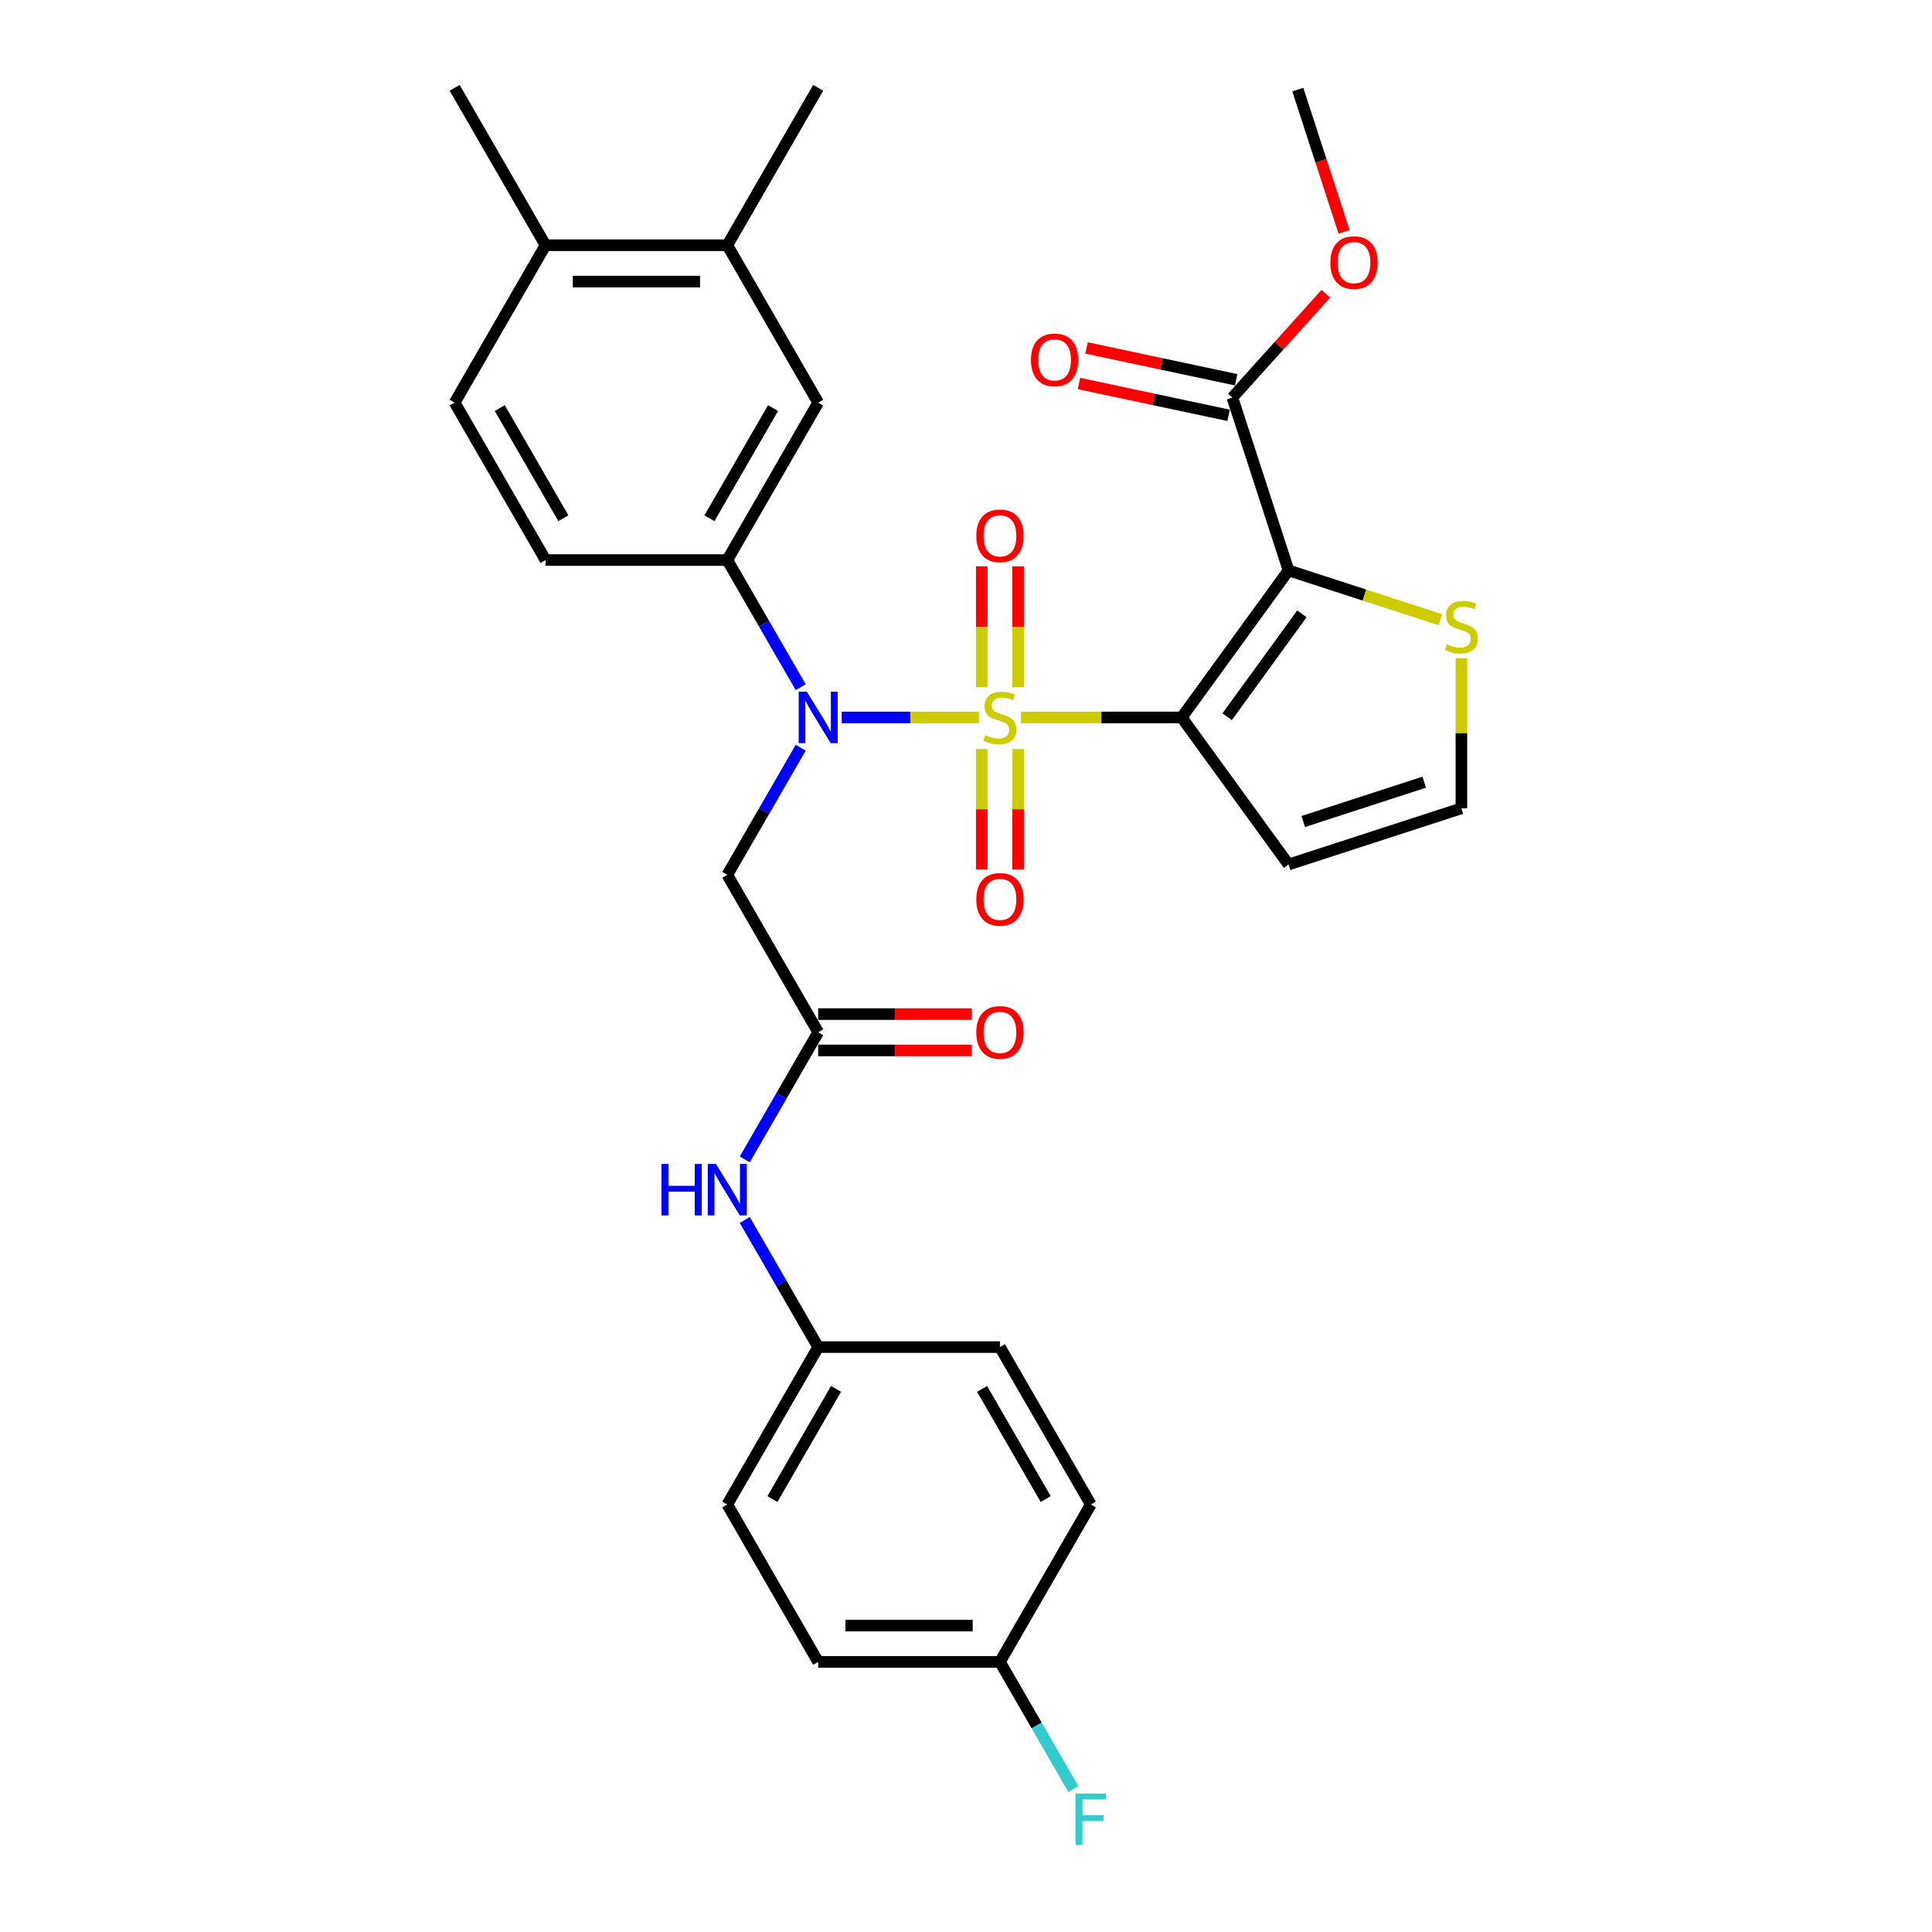 <?xml version='1.0' encoding='iso-8859-1'?>
<svg version='1.1' baseProfile='full'
              xmlns='http://www.w3.org/2000/svg'
                      xmlns:rdkit='http://www.rdkit.org/xml'
                      xmlns:xlink='http://www.w3.org/1999/xlink'
                  xml:space='preserve'
width='1000px' height='1000px' viewBox='0 0 1000 1000'>
<!-- END OF HEADER -->
<rect style='opacity:1.0;fill:#FFFFFF;stroke:none' width='1000' height='1000' x='0' y='0'> </rect>
<path class='bond-0' d='M 528.46,371.353 L 570.053,371.353' style='fill:none;fill-rule:evenodd;stroke:#CCCC00;stroke-width:6px;stroke-linecap:butt;stroke-linejoin:miter;stroke-opacity:1' />
<path class='bond-0' d='M 570.053,371.353 L 611.645,371.353' style='fill:none;fill-rule:evenodd;stroke:#000000;stroke-width:6px;stroke-linecap:butt;stroke-linejoin:miter;stroke-opacity:1' />
<path class='bond-2' d='M 506.672,371.353 L 471.171,371.353' style='fill:none;fill-rule:evenodd;stroke:#CCCC00;stroke-width:6px;stroke-linecap:butt;stroke-linejoin:miter;stroke-opacity:1' />
<path class='bond-2' d='M 471.171,371.353 L 435.671,371.353' style='fill:none;fill-rule:evenodd;stroke:#0000FF;stroke-width:6px;stroke-linecap:butt;stroke-linejoin:miter;stroke-opacity:1' />
<path class='bond-9' d='M 526.974,355.717 L 526.974,324.419' style='fill:none;fill-rule:evenodd;stroke:#CCCC00;stroke-width:6px;stroke-linecap:butt;stroke-linejoin:miter;stroke-opacity:1' />
<path class='bond-9' d='M 526.974,324.419 L 526.974,293.121' style='fill:none;fill-rule:evenodd;stroke:#FF0000;stroke-width:6px;stroke-linecap:butt;stroke-linejoin:miter;stroke-opacity:1' />
<path class='bond-9' d='M 508.158,355.717 L 508.158,324.419' style='fill:none;fill-rule:evenodd;stroke:#CCCC00;stroke-width:6px;stroke-linecap:butt;stroke-linejoin:miter;stroke-opacity:1' />
<path class='bond-9' d='M 508.158,324.419 L 508.158,293.121' style='fill:none;fill-rule:evenodd;stroke:#FF0000;stroke-width:6px;stroke-linecap:butt;stroke-linejoin:miter;stroke-opacity:1' />
<path class='bond-10' d='M 508.158,387.704 L 508.158,418.86' style='fill:none;fill-rule:evenodd;stroke:#CCCC00;stroke-width:6px;stroke-linecap:butt;stroke-linejoin:miter;stroke-opacity:1' />
<path class='bond-10' d='M 508.158,418.86 L 508.158,450.016' style='fill:none;fill-rule:evenodd;stroke:#FF0000;stroke-width:6px;stroke-linecap:butt;stroke-linejoin:miter;stroke-opacity:1' />
<path class='bond-10' d='M 526.974,387.704 L 526.974,418.86' style='fill:none;fill-rule:evenodd;stroke:#CCCC00;stroke-width:6px;stroke-linecap:butt;stroke-linejoin:miter;stroke-opacity:1' />
<path class='bond-10' d='M 526.974,418.86 L 526.974,450.016' style='fill:none;fill-rule:evenodd;stroke:#FF0000;stroke-width:6px;stroke-linecap:butt;stroke-linejoin:miter;stroke-opacity:1' />
<path class='bond-1' d='M 611.645,371.353 L 666.943,295.242' style='fill:none;fill-rule:evenodd;stroke:#000000;stroke-width:6px;stroke-linecap:butt;stroke-linejoin:miter;stroke-opacity:1' />
<path class='bond-1' d='M 635.162,370.996 L 673.871,317.718' style='fill:none;fill-rule:evenodd;stroke:#000000;stroke-width:6px;stroke-linecap:butt;stroke-linejoin:miter;stroke-opacity:1' />
<path class='bond-6' d='M 611.645,371.353 L 666.943,447.464' style='fill:none;fill-rule:evenodd;stroke:#000000;stroke-width:6px;stroke-linecap:butt;stroke-linejoin:miter;stroke-opacity:1' />
<path class='bond-4' d='M 666.943,295.242 L 637.871,205.767' style='fill:none;fill-rule:evenodd;stroke:#000000;stroke-width:6px;stroke-linecap:butt;stroke-linejoin:miter;stroke-opacity:1' />
<path class='bond-7' d='M 666.943,295.242 L 706.233,308.008' style='fill:none;fill-rule:evenodd;stroke:#000000;stroke-width:6px;stroke-linecap:butt;stroke-linejoin:miter;stroke-opacity:1' />
<path class='bond-7' d='M 706.233,308.008 L 745.523,320.774' style='fill:none;fill-rule:evenodd;stroke:#CCCC00;stroke-width:6px;stroke-linecap:butt;stroke-linejoin:miter;stroke-opacity:1' />
<path class='bond-3' d='M 414.438,387.027 L 395.443,419.927' style='fill:none;fill-rule:evenodd;stroke:#0000FF;stroke-width:6px;stroke-linecap:butt;stroke-linejoin:miter;stroke-opacity:1' />
<path class='bond-3' d='M 395.443,419.927 L 376.448,452.828' style='fill:none;fill-rule:evenodd;stroke:#000000;stroke-width:6px;stroke-linecap:butt;stroke-linejoin:miter;stroke-opacity:1' />
<path class='bond-5' d='M 414.438,355.679 L 395.443,322.779' style='fill:none;fill-rule:evenodd;stroke:#0000FF;stroke-width:6px;stroke-linecap:butt;stroke-linejoin:miter;stroke-opacity:1' />
<path class='bond-5' d='M 395.443,322.779 L 376.448,289.878' style='fill:none;fill-rule:evenodd;stroke:#000000;stroke-width:6px;stroke-linecap:butt;stroke-linejoin:miter;stroke-opacity:1' />
<path class='bond-8' d='M 376.448,452.828 L 423.487,534.302' style='fill:none;fill-rule:evenodd;stroke:#000000;stroke-width:6px;stroke-linecap:butt;stroke-linejoin:miter;stroke-opacity:1' />
<path class='bond-17' d='M 639.827,196.565 L 601.107,188.335' style='fill:none;fill-rule:evenodd;stroke:#000000;stroke-width:6px;stroke-linecap:butt;stroke-linejoin:miter;stroke-opacity:1' />
<path class='bond-17' d='M 601.107,188.335 L 562.386,180.105' style='fill:none;fill-rule:evenodd;stroke:#FF0000;stroke-width:6px;stroke-linecap:butt;stroke-linejoin:miter;stroke-opacity:1' />
<path class='bond-17' d='M 635.915,214.97 L 597.195,206.739' style='fill:none;fill-rule:evenodd;stroke:#000000;stroke-width:6px;stroke-linecap:butt;stroke-linejoin:miter;stroke-opacity:1' />
<path class='bond-17' d='M 597.195,206.739 L 558.474,198.509' style='fill:none;fill-rule:evenodd;stroke:#FF0000;stroke-width:6px;stroke-linecap:butt;stroke-linejoin:miter;stroke-opacity:1' />
<path class='bond-21' d='M 637.871,205.767 L 662.055,178.908' style='fill:none;fill-rule:evenodd;stroke:#000000;stroke-width:6px;stroke-linecap:butt;stroke-linejoin:miter;stroke-opacity:1' />
<path class='bond-21' d='M 662.055,178.908 L 686.24,152.048' style='fill:none;fill-rule:evenodd;stroke:#FF0000;stroke-width:6px;stroke-linecap:butt;stroke-linejoin:miter;stroke-opacity:1' />
<path class='bond-11' d='M 376.448,289.878 L 423.487,208.404' style='fill:none;fill-rule:evenodd;stroke:#000000;stroke-width:6px;stroke-linecap:butt;stroke-linejoin:miter;stroke-opacity:1' />
<path class='bond-11' d='M 367.209,268.249 L 400.137,211.217' style='fill:none;fill-rule:evenodd;stroke:#000000;stroke-width:6px;stroke-linecap:butt;stroke-linejoin:miter;stroke-opacity:1' />
<path class='bond-16' d='M 376.448,289.878 L 282.369,289.878' style='fill:none;fill-rule:evenodd;stroke:#000000;stroke-width:6px;stroke-linecap:butt;stroke-linejoin:miter;stroke-opacity:1' />
<path class='bond-12' d='M 666.943,447.464 L 756.417,418.392' style='fill:none;fill-rule:evenodd;stroke:#000000;stroke-width:6px;stroke-linecap:butt;stroke-linejoin:miter;stroke-opacity:1' />
<path class='bond-12' d='M 674.55,425.209 L 737.182,404.858' style='fill:none;fill-rule:evenodd;stroke:#000000;stroke-width:6px;stroke-linecap:butt;stroke-linejoin:miter;stroke-opacity:1' />
<path class='bond-31' d='M 756.417,340.664 L 756.417,379.528' style='fill:none;fill-rule:evenodd;stroke:#CCCC00;stroke-width:6px;stroke-linecap:butt;stroke-linejoin:miter;stroke-opacity:1' />
<path class='bond-31' d='M 756.417,379.528 L 756.417,418.392' style='fill:none;fill-rule:evenodd;stroke:#000000;stroke-width:6px;stroke-linecap:butt;stroke-linejoin:miter;stroke-opacity:1' />
<path class='bond-14' d='M 423.487,534.302 L 404.492,567.203' style='fill:none;fill-rule:evenodd;stroke:#000000;stroke-width:6px;stroke-linecap:butt;stroke-linejoin:miter;stroke-opacity:1' />
<path class='bond-14' d='M 404.492,567.203 L 385.497,600.103' style='fill:none;fill-rule:evenodd;stroke:#0000FF;stroke-width:6px;stroke-linecap:butt;stroke-linejoin:miter;stroke-opacity:1' />
<path class='bond-18' d='M 423.487,543.71 L 463.236,543.71' style='fill:none;fill-rule:evenodd;stroke:#000000;stroke-width:6px;stroke-linecap:butt;stroke-linejoin:miter;stroke-opacity:1' />
<path class='bond-18' d='M 463.236,543.71 L 502.984,543.71' style='fill:none;fill-rule:evenodd;stroke:#FF0000;stroke-width:6px;stroke-linecap:butt;stroke-linejoin:miter;stroke-opacity:1' />
<path class='bond-18' d='M 423.487,524.894 L 463.236,524.894' style='fill:none;fill-rule:evenodd;stroke:#000000;stroke-width:6px;stroke-linecap:butt;stroke-linejoin:miter;stroke-opacity:1' />
<path class='bond-18' d='M 463.236,524.894 L 502.984,524.894' style='fill:none;fill-rule:evenodd;stroke:#FF0000;stroke-width:6px;stroke-linecap:butt;stroke-linejoin:miter;stroke-opacity:1' />
<path class='bond-13' d='M 423.487,208.404 L 376.448,126.929' style='fill:none;fill-rule:evenodd;stroke:#000000;stroke-width:6px;stroke-linecap:butt;stroke-linejoin:miter;stroke-opacity:1' />
<path class='bond-28' d='M 376.448,126.929 L 423.487,45.455' style='fill:none;fill-rule:evenodd;stroke:#000000;stroke-width:6px;stroke-linecap:butt;stroke-linejoin:miter;stroke-opacity:1' />
<path class='bond-32' d='M 376.448,126.929 L 282.369,126.929' style='fill:none;fill-rule:evenodd;stroke:#000000;stroke-width:6px;stroke-linecap:butt;stroke-linejoin:miter;stroke-opacity:1' />
<path class='bond-32' d='M 362.336,145.745 L 296.481,145.745' style='fill:none;fill-rule:evenodd;stroke:#000000;stroke-width:6px;stroke-linecap:butt;stroke-linejoin:miter;stroke-opacity:1' />
<path class='bond-20' d='M 385.497,631.45 L 404.492,664.351' style='fill:none;fill-rule:evenodd;stroke:#0000FF;stroke-width:6px;stroke-linecap:butt;stroke-linejoin:miter;stroke-opacity:1' />
<path class='bond-20' d='M 404.492,664.351 L 423.487,697.251' style='fill:none;fill-rule:evenodd;stroke:#000000;stroke-width:6px;stroke-linecap:butt;stroke-linejoin:miter;stroke-opacity:1' />
<path class='bond-15' d='M 282.369,126.929 L 235.33,208.404' style='fill:none;fill-rule:evenodd;stroke:#000000;stroke-width:6px;stroke-linecap:butt;stroke-linejoin:miter;stroke-opacity:1' />
<path class='bond-29' d='M 282.369,126.929 L 235.33,45.455' style='fill:none;fill-rule:evenodd;stroke:#000000;stroke-width:6px;stroke-linecap:butt;stroke-linejoin:miter;stroke-opacity:1' />
<path class='bond-19' d='M 282.369,289.878 L 235.33,208.404' style='fill:none;fill-rule:evenodd;stroke:#000000;stroke-width:6px;stroke-linecap:butt;stroke-linejoin:miter;stroke-opacity:1' />
<path class='bond-19' d='M 291.608,268.249 L 258.681,211.217' style='fill:none;fill-rule:evenodd;stroke:#000000;stroke-width:6px;stroke-linecap:butt;stroke-linejoin:miter;stroke-opacity:1' />
<path class='bond-24' d='M 423.487,697.251 L 517.566,697.251' style='fill:none;fill-rule:evenodd;stroke:#000000;stroke-width:6px;stroke-linecap:butt;stroke-linejoin:miter;stroke-opacity:1' />
<path class='bond-25' d='M 423.487,697.251 L 376.448,778.726' style='fill:none;fill-rule:evenodd;stroke:#000000;stroke-width:6px;stroke-linecap:butt;stroke-linejoin:miter;stroke-opacity:1' />
<path class='bond-25' d='M 432.726,718.881 L 399.799,775.913' style='fill:none;fill-rule:evenodd;stroke:#000000;stroke-width:6px;stroke-linecap:butt;stroke-linejoin:miter;stroke-opacity:1' />
<path class='bond-30' d='M 695.681,120.029 L 683.715,83.204' style='fill:none;fill-rule:evenodd;stroke:#FF0000;stroke-width:6px;stroke-linecap:butt;stroke-linejoin:miter;stroke-opacity:1' />
<path class='bond-30' d='M 683.715,83.204 L 671.75,46.379' style='fill:none;fill-rule:evenodd;stroke:#000000;stroke-width:6px;stroke-linecap:butt;stroke-linejoin:miter;stroke-opacity:1' />
<path class='bond-22' d='M 517.566,860.201 L 423.487,860.201' style='fill:none;fill-rule:evenodd;stroke:#000000;stroke-width:6px;stroke-linecap:butt;stroke-linejoin:miter;stroke-opacity:1' />
<path class='bond-22' d='M 503.454,841.385 L 437.599,841.385' style='fill:none;fill-rule:evenodd;stroke:#000000;stroke-width:6px;stroke-linecap:butt;stroke-linejoin:miter;stroke-opacity:1' />
<path class='bond-23' d='M 517.566,860.201 L 536.561,893.101' style='fill:none;fill-rule:evenodd;stroke:#000000;stroke-width:6px;stroke-linecap:butt;stroke-linejoin:miter;stroke-opacity:1' />
<path class='bond-23' d='M 536.561,893.101 L 555.556,926.002' style='fill:none;fill-rule:evenodd;stroke:#33CCCC;stroke-width:6px;stroke-linecap:butt;stroke-linejoin:miter;stroke-opacity:1' />
<path class='bond-33' d='M 517.566,860.201 L 564.606,778.726' style='fill:none;fill-rule:evenodd;stroke:#000000;stroke-width:6px;stroke-linecap:butt;stroke-linejoin:miter;stroke-opacity:1' />
<path class='bond-27' d='M 517.566,697.251 L 564.606,778.726' style='fill:none;fill-rule:evenodd;stroke:#000000;stroke-width:6px;stroke-linecap:butt;stroke-linejoin:miter;stroke-opacity:1' />
<path class='bond-27' d='M 508.327,718.881 L 541.255,775.913' style='fill:none;fill-rule:evenodd;stroke:#000000;stroke-width:6px;stroke-linecap:butt;stroke-linejoin:miter;stroke-opacity:1' />
<path class='bond-26' d='M 376.448,778.726 L 423.487,860.201' style='fill:none;fill-rule:evenodd;stroke:#000000;stroke-width:6px;stroke-linecap:butt;stroke-linejoin:miter;stroke-opacity:1' />
<path  class='atom-0' d='M 510.04 380.497
Q 510.341 380.61, 511.583 381.137
Q 512.825 381.664, 514.179 382.003
Q 515.572 382.304, 516.926 382.304
Q 519.448 382.304, 520.915 381.1
Q 522.383 379.858, 522.383 377.713
Q 522.383 376.245, 521.63 375.342
Q 520.915 374.439, 519.786 373.95
Q 518.657 373.46, 516.776 372.896
Q 514.405 372.181, 512.975 371.504
Q 511.583 370.826, 510.567 369.396
Q 509.588 367.966, 509.588 365.558
Q 509.588 362.209, 511.846 360.139
Q 514.142 358.069, 518.657 358.069
Q 521.743 358.069, 525.243 359.537
L 524.377 362.434
Q 521.179 361.117, 518.77 361.117
Q 516.174 361.117, 514.744 362.209
Q 513.314 363.262, 513.351 365.106
Q 513.351 366.536, 514.066 367.402
Q 514.819 368.267, 515.873 368.756
Q 516.964 369.246, 518.77 369.81
Q 521.179 370.563, 522.609 371.315
Q 524.039 372.068, 525.055 373.611
Q 526.108 375.116, 526.108 377.713
Q 526.108 381.401, 523.625 383.395
Q 521.179 385.352, 517.077 385.352
Q 514.706 385.352, 512.9 384.825
Q 511.131 384.336, 509.024 383.47
L 510.04 380.497
' fill='#CCCC00'/>
<path  class='atom-3' d='M 417.598 358.031
L 426.329 372.143
Q 427.194 373.536, 428.586 376.057
Q 429.979 378.578, 430.054 378.729
L 430.054 358.031
L 433.591 358.031
L 433.591 384.675
L 429.941 384.675
L 420.571 369.246
Q 419.48 367.439, 418.313 365.37
Q 417.184 363.3, 416.845 362.66
L 416.845 384.675
L 413.383 384.675
L 413.383 358.031
L 417.598 358.031
' fill='#0000FF'/>
<path  class='atom-8' d='M 748.891 333.458
Q 749.192 333.571, 750.434 334.098
Q 751.676 334.625, 753.03 334.963
Q 754.423 335.264, 755.778 335.264
Q 758.299 335.264, 759.766 334.06
Q 761.234 332.818, 761.234 330.673
Q 761.234 329.206, 760.481 328.303
Q 759.766 327.399, 758.638 326.91
Q 757.509 326.421, 755.627 325.856
Q 753.256 325.141, 751.826 324.464
Q 750.434 323.787, 749.418 322.357
Q 748.439 320.927, 748.439 318.518
Q 748.439 315.169, 750.697 313.099
Q 752.993 311.03, 757.509 311.03
Q 760.594 311.03, 764.094 312.497
L 763.229 315.395
Q 760.03 314.078, 757.621 314.078
Q 755.025 314.078, 753.595 315.169
Q 752.165 316.223, 752.203 318.067
Q 752.203 319.497, 752.918 320.362
Q 753.67 321.228, 754.724 321.717
Q 755.815 322.206, 757.621 322.771
Q 760.03 323.523, 761.46 324.276
Q 762.89 325.029, 763.906 326.571
Q 764.96 328.077, 764.96 330.673
Q 764.96 334.361, 762.476 336.356
Q 760.03 338.313, 755.928 338.313
Q 753.557 338.313, 751.751 337.786
Q 749.982 337.296, 747.875 336.431
L 748.891 333.458
' fill='#CCCC00'/>
<path  class='atom-10' d='M 505.336 277.349
Q 505.336 270.952, 508.497 267.377
Q 511.658 263.802, 517.566 263.802
Q 523.474 263.802, 526.635 267.377
Q 529.796 270.952, 529.796 277.349
Q 529.796 283.822, 526.598 287.51
Q 523.399 291.16, 517.566 291.16
Q 511.696 291.16, 508.497 287.51
Q 505.336 283.86, 505.336 277.349
M 517.566 288.15
Q 521.63 288.15, 523.813 285.44
Q 526.033 282.693, 526.033 277.349
Q 526.033 272.119, 523.813 269.484
Q 521.63 266.813, 517.566 266.813
Q 513.502 266.813, 511.282 269.447
Q 509.099 272.081, 509.099 277.349
Q 509.099 282.731, 511.282 285.44
Q 513.502 288.15, 517.566 288.15
' fill='#FF0000'/>
<path  class='atom-11' d='M 505.336 465.507
Q 505.336 459.11, 508.497 455.535
Q 511.658 451.96, 517.566 451.96
Q 523.474 451.96, 526.635 455.535
Q 529.796 459.11, 529.796 465.507
Q 529.796 471.98, 526.598 475.668
Q 523.399 479.318, 517.566 479.318
Q 511.696 479.318, 508.497 475.668
Q 505.336 472.017, 505.336 465.507
M 517.566 476.307
Q 521.63 476.307, 523.813 473.598
Q 526.033 470.851, 526.033 465.507
Q 526.033 460.276, 523.813 457.642
Q 521.63 454.97, 517.566 454.97
Q 513.502 454.97, 511.282 457.604
Q 509.099 460.239, 509.099 465.507
Q 509.099 470.888, 511.282 473.598
Q 513.502 476.307, 517.566 476.307
' fill='#FF0000'/>
<path  class='atom-15' d='M 342.373 602.455
L 345.985 602.455
L 345.985 613.782
L 359.608 613.782
L 359.608 602.455
L 363.221 602.455
L 363.221 629.098
L 359.608 629.098
L 359.608 616.793
L 345.985 616.793
L 345.985 629.098
L 342.373 629.098
L 342.373 602.455
' fill='#0000FF'/>
<path  class='atom-15' d='M 370.559 602.455
L 379.289 616.567
Q 380.155 617.959, 381.547 620.481
Q 382.939 623.002, 383.015 623.153
L 383.015 602.455
L 386.552 602.455
L 386.552 629.098
L 382.902 629.098
L 373.532 613.669
Q 372.44 611.863, 371.274 609.793
Q 370.145 607.724, 369.806 607.084
L 369.806 629.098
L 366.344 629.098
L 366.344 602.455
L 370.559 602.455
' fill='#0000FF'/>
<path  class='atom-18' d='M 533.618 186.283
Q 533.618 179.885, 536.779 176.31
Q 539.94 172.735, 545.848 172.735
Q 551.756 172.735, 554.917 176.31
Q 558.078 179.885, 558.078 186.283
Q 558.078 192.755, 554.88 196.443
Q 551.681 200.093, 545.848 200.093
Q 539.978 200.093, 536.779 196.443
Q 533.618 192.793, 533.618 186.283
M 545.848 197.083
Q 549.912 197.083, 552.095 194.373
Q 554.315 191.626, 554.315 186.283
Q 554.315 181.052, 552.095 178.418
Q 549.912 175.746, 545.848 175.746
Q 541.784 175.746, 539.564 178.38
Q 537.381 181.014, 537.381 186.283
Q 537.381 191.664, 539.564 194.373
Q 541.784 197.083, 545.848 197.083
' fill='#FF0000'/>
<path  class='atom-19' d='M 505.336 534.377
Q 505.336 527.98, 508.497 524.405
Q 511.658 520.83, 517.566 520.83
Q 523.474 520.83, 526.635 524.405
Q 529.796 527.98, 529.796 534.377
Q 529.796 540.85, 526.598 544.538
Q 523.399 548.188, 517.566 548.188
Q 511.696 548.188, 508.497 544.538
Q 505.336 540.888, 505.336 534.377
M 517.566 545.178
Q 521.63 545.178, 523.813 542.468
Q 526.033 539.721, 526.033 534.377
Q 526.033 529.147, 523.813 526.512
Q 521.63 523.841, 517.566 523.841
Q 513.502 523.841, 511.282 526.475
Q 509.099 529.109, 509.099 534.377
Q 509.099 539.759, 511.282 542.468
Q 513.502 545.178, 517.566 545.178
' fill='#FF0000'/>
<path  class='atom-22' d='M 688.592 135.929
Q 688.592 129.531, 691.753 125.956
Q 694.914 122.381, 700.822 122.381
Q 706.73 122.381, 709.891 125.956
Q 713.052 129.531, 713.052 135.929
Q 713.052 142.401, 709.854 146.089
Q 706.655 149.739, 700.822 149.739
Q 694.952 149.739, 691.753 146.089
Q 688.592 142.439, 688.592 135.929
M 700.822 146.729
Q 704.886 146.729, 707.069 144.019
Q 709.289 141.272, 709.289 135.929
Q 709.289 130.698, 707.069 128.064
Q 704.886 125.392, 700.822 125.392
Q 696.758 125.392, 694.538 128.026
Q 692.355 130.66, 692.355 135.929
Q 692.355 141.31, 694.538 144.019
Q 696.758 146.729, 700.822 146.729
' fill='#FF0000'/>
<path  class='atom-24' d='M 556.684 928.354
L 572.527 928.354
L 572.527 931.402
L 560.259 931.402
L 560.259 939.493
L 571.172 939.493
L 571.172 942.578
L 560.259 942.578
L 560.259 954.997
L 556.684 954.997
L 556.684 928.354
' fill='#33CCCC'/>
</svg>
